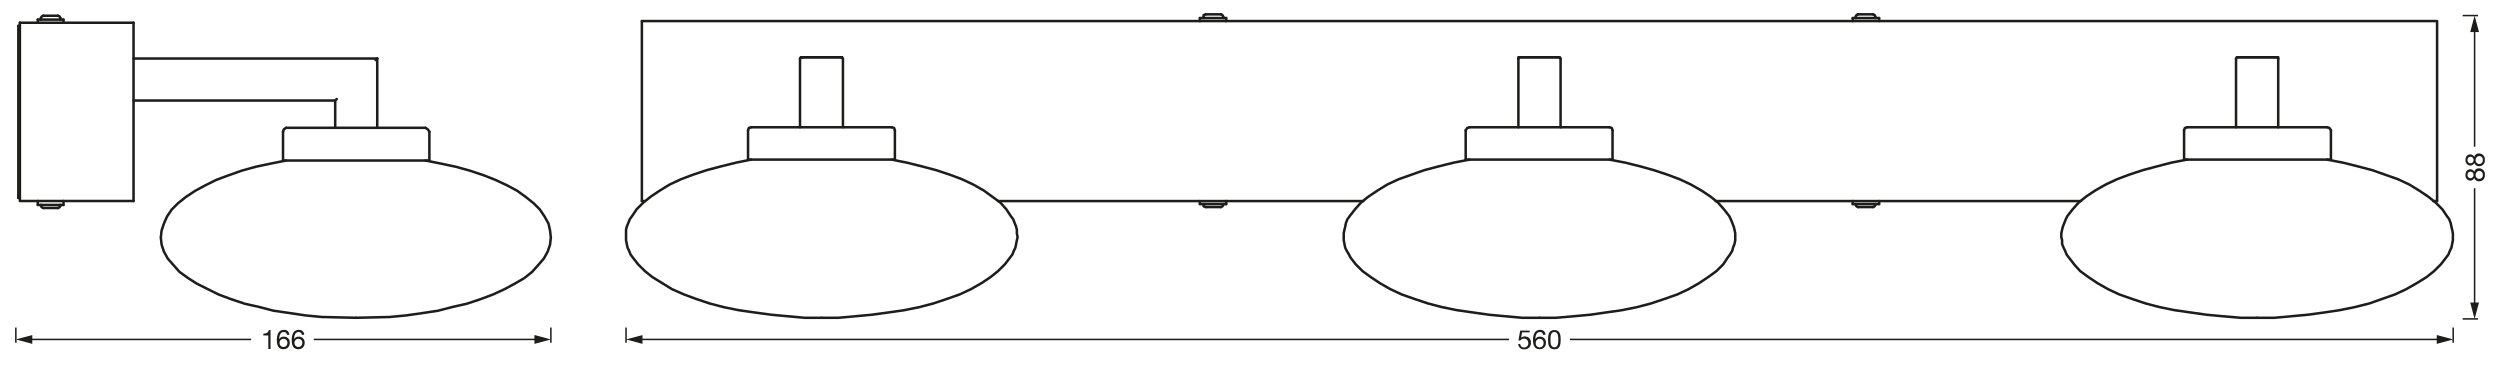 <svg xmlns="http://www.w3.org/2000/svg" viewBox="0 0 700.56 107.72"><defs><style>.cls-1,.cls-2,.cls-5,.cls-6{fill:none;}.cls-1,.cls-5,.cls-6{stroke:#1d1d1b;stroke-linejoin:round;}.cls-1{stroke-width:0.43px;}.cls-3{isolation:isolate;}.cls-4{fill:#1d1d1b;}.cls-5{stroke-width:0.43px;}.cls-6{stroke-linecap:round;stroke-width:0.71px;}</style></defs><g id="measure"><line class="cls-1" x1="690.09" y1="89.37" x2="694.39" y2="89.37"/><line class="cls-1" x1="690.09" y1="4.37" x2="694.39" y2="4.37"/><rect class="cls-2" x="690.89" y="31.47" width="5.5" height="30.9"/><g class="cls-3"><path class="cls-4" d="M690.89,49.05c0-1.16.68-1.62,1.36-1.62a1.25,1.25,0,0,1,1.11.74,1.27,1.27,0,0,1,1.33-1A1.62,1.62,0,0,1,696.31,49a1.6,1.6,0,0,1-1.62,1.81,1.33,1.33,0,0,1-1.33-.93,1.2,1.2,0,0,1-1.11.74A1.42,1.42,0,0,1,690.89,49.05Zm2.24-.06a.81.81,0,0,0-.85-.88.8.8,0,0,0-.82.89.83.83,0,0,0,.82.93A.84.84,0,0,0,693.13,49Zm2.61,0a1,1,0,0,0-1-1.09,1.06,1.06,0,0,0-1,1.1,1,1,0,0,0,1,1.12A1,1,0,0,0,695.74,49Z"/><path class="cls-4" d="M690.89,44.88c0-1.16.68-1.62,1.36-1.62a1.25,1.25,0,0,1,1.11.74,1.27,1.27,0,0,1,1.33-1,1.62,1.62,0,0,1,1.62,1.77,1.6,1.6,0,0,1-1.62,1.81,1.33,1.33,0,0,1-1.33-.93,1.2,1.2,0,0,1-1.11.74A1.42,1.42,0,0,1,690.89,44.88Zm2.24-.06a.81.81,0,0,0-.85-.88.8.8,0,0,0-.82.89.83.83,0,0,0,.82.93A.84.84,0,0,0,693.13,44.82Zm2.61,0a1,1,0,0,0-1-1.09,1.06,1.06,0,0,0-1,1.1,1,1,0,0,0,1,1.12A1,1,0,0,0,695.74,44.82Z"/></g><line class="cls-5" x1="693.44" y1="85.61" x2="693.44" y2="52.74"/><polygon class="cls-4" points="694.68 84.77 693.44 89.38 692.21 84.77 694.68 84.77"/><line class="cls-5" x1="693.44" y1="41.12" x2="693.44" y2="8.14"/><polygon class="cls-4" points="694.68 8.98 693.44 4.38 692.21 8.98 694.68 8.98"/><path class="cls-4" d="M428.67,93.13h-2.14l-.29,1.54h0a1.35,1.35,0,0,1,1-.38A1.65,1.65,0,0,1,429,96.12a1.74,1.74,0,0,1-1.87,1.77,1.56,1.56,0,0,1-1.69-1.52H426a1.05,1.05,0,0,0,1.12,1,1.13,1.13,0,0,0,1.13-1.26,1.15,1.15,0,0,0-1.2-1.21,1.27,1.27,0,0,0-1,.5l-.55,0,.49-2.76h2.63Z"/><path class="cls-4" d="M432.42,93.84a.85.85,0,0,0-.89-.8c-1.08,0-1.27,1.21-1.29,2v0a1.44,1.44,0,0,1,1.33-.7,1.59,1.59,0,0,1,1.63,1.73,1.68,1.68,0,0,1-1.78,1.78c-1.58,0-1.83-1.44-1.83-2.56,0-1.46.44-2.85,2-2.85a1.38,1.38,0,0,1,1.5,1.36Zm-2.06,2.31a1.09,1.09,0,1,0,2.17,0,1.07,1.07,0,0,0-1.07-1.21A1.1,1.1,0,0,0,430.36,96.15Z"/><path class="cls-4" d="M435.57,92.48c1.67,0,1.77,1.54,1.77,2.71s-.1,2.7-1.77,2.7-1.77-1.53-1.77-2.7S433.9,92.48,435.57,92.48Zm0,4.85c1.09,0,1.1-1.35,1.1-2.15s0-2.14-1.1-2.14-1.09,1.36-1.09,2.14S434.48,97.33,435.57,97.33Z"/><line class="cls-5" x1="687.44" y1="91.79" x2="687.44" y2="96.04"/><line class="cls-5" x1="175.43" y1="91.79" x2="175.43" y2="96.04"/><line class="cls-5" x1="439.94" y1="95.12" x2="683.67" y2="95.12"/><polygon class="cls-4" points="682.83 96.36 687.44 95.12 682.83 93.88 682.83 96.36"/><line class="cls-5" x1="179.2" y1="95.12" x2="422.86" y2="95.12"/><polygon class="cls-4" points="180.04 96.36 175.43 95.12 180.04 93.88 180.04 96.36"/><path class="cls-4" d="M75.81,97.8h-.63V94H73.79v-.51c.73,0,1.39-.19,1.54-1h.48Z"/><path class="cls-4" d="M80.42,93.84a.85.85,0,0,0-.89-.8c-1.09,0-1.27,1.21-1.3,2l0,0a1.44,1.44,0,0,1,1.33-.7,1.59,1.59,0,0,1,1.63,1.73,1.68,1.68,0,0,1-1.78,1.78c-1.59,0-1.83-1.44-1.83-2.56,0-1.46.44-2.85,2-2.85a1.39,1.39,0,0,1,1.5,1.36Zm-2.07,2.31a1.09,1.09,0,1,0,2.18,0,1.07,1.07,0,0,0-1.07-1.21A1.1,1.1,0,0,0,78.35,96.15Z"/><path class="cls-4" d="M84.59,93.84a.85.85,0,0,0-.89-.8c-1.09,0-1.27,1.21-1.3,2l0,0a1.44,1.44,0,0,1,1.33-.7,1.59,1.59,0,0,1,1.63,1.73,1.68,1.68,0,0,1-1.78,1.78c-1.59,0-1.83-1.44-1.83-2.56,0-1.46.44-2.85,2-2.85a1.39,1.39,0,0,1,1.5,1.36Zm-2.07,2.31a1.09,1.09,0,1,0,2.18,0,1.07,1.07,0,0,0-1.07-1.21A1.1,1.1,0,0,0,82.52,96.15Z"/><line class="cls-5" x1="4.44" y1="91.79" x2="4.44" y2="96.04"/><line class="cls-5" x1="8.2" y1="95.12" x2="70.37" y2="95.12"/><polygon class="cls-4" points="9.05 96.36 4.44 95.12 9.05 93.88 9.05 96.36"/><line class="cls-5" x1="154.37" y1="91.79" x2="154.37" y2="96.04"/><line class="cls-5" x1="87.93" y1="95.12" x2="150.6" y2="95.12"/><polygon class="cls-4" points="149.76 96.36 154.37 95.12 149.76 93.88 149.76 96.36"/></g><g id="PG"><polyline class="cls-6" points="37.42 56.33 5.57 56.33 5.57 6.37"/><line class="cls-6" x1="37.42" y1="56.32" x2="37.42" y2="6.37"/><line class="cls-6" x1="37.42" y1="6.37" x2="5.57" y2="6.37"/><line class="cls-6" x1="12.12" y1="58.29" x2="16.26" y2="58.29"/><line class="cls-6" x1="17.79" y1="57.42" x2="10.59" y2="57.42"/><polyline class="cls-6" points="16.26 58.29 16.7 58.07 16.92 57.63"/><polyline class="cls-6" points="11.46 57.63 11.68 58.07 12.12 58.29"/><line class="cls-6" x1="11.46" y1="57.42" x2="11.46" y2="57.63"/><line class="cls-6" x1="16.92" y1="57.42" x2="16.92" y2="57.63"/><line class="cls-6" x1="10.59" y1="56.32" x2="10.59" y2="57.42"/><line class="cls-6" x1="17.79" y1="56.32" x2="17.79" y2="57.42"/><line class="cls-6" x1="12.12" y1="4.4" x2="16.26" y2="4.4"/><line class="cls-6" x1="17.79" y1="5.49" x2="10.59" y2="5.49"/><polyline class="cls-6" points="12.12 4.4 11.68 4.62 11.46 5.06"/><polyline class="cls-6" points="16.92 5.06 16.7 4.62 16.26 4.4"/><line class="cls-6" x1="11.46" y1="5.06" x2="11.46" y2="5.49"/><line class="cls-6" x1="16.92" y1="5.06" x2="16.92" y2="5.49"/><line class="cls-6" x1="10.59" y1="5.49" x2="10.59" y2="6.37"/><line class="cls-6" x1="17.79" y1="5.49" x2="17.79" y2="6.37"/><line class="cls-6" x1="5.14" y1="7.24" x2="5.57" y2="7.24"/><line class="cls-6" x1="5.14" y1="55.45" x2="5.57" y2="55.45"/><line class="cls-6" x1="5.14" y1="7.24" x2="5.14" y2="55.45"/><polyline class="cls-6" points="94.36 27.75 93.93 28.18 37.42 28.18"/><line class="cls-6" x1="105.71" y1="16.4" x2="105.27" y2="16.84"/><line class="cls-6" x1="37.42" y1="16.4" x2="105.71" y2="16.4"/><line class="cls-6" x1="105.71" y1="35.82" x2="105.71" y2="16.4"/><line class="cls-6" x1="93.93" y1="35.82" x2="93.93" y2="28.18"/><polyline class="cls-6" points="99.82 89.05 90.22 88.83 85.64 88.39 81.27 87.74 76.69 87.08 72.55 86 68.62 85.12 64.69 83.81 61.2 82.5 58.15 80.98 55.09 79.45 52.7 77.92 50.29 76.18 48.55 74.21 47.02 72.47 45.93 70.5 45.28 68.54 45.06 66.58 45.28 64.61 45.93 62.65 46.8 60.69 48.11 58.73 49.86 56.98 52.04 55.23 54.66 53.49 57.49 51.96 60.55 50.43 64.04 49.13 67.75 47.82 71.67 46.73 75.82 45.85 80.18 44.98"/><polyline class="cls-6" points="99.82 89.05 109.2 88.83 113.78 88.39 118.36 87.74 122.72 87.08 126.87 86 130.8 85.12 134.72 83.81 138.21 82.5 141.49 80.98 144.32 79.45 146.94 77.92 149.12 76.18 150.87 74.21 152.39 72.47 153.48 70.5 154.14 68.54 154.36 66.58 154.14 64.61 153.7 62.65 152.61 60.69 151.3 58.73 149.56 56.98 147.37 55.23 144.98 53.49 142.14 51.96 138.87 50.43 135.59 49.13 131.67 47.82 127.74 46.73 123.59 45.85 119.23 44.98"/><line class="cls-6" x1="120.32" y1="44.98" x2="79.31" y2="44.98"/><line class="cls-6" x1="119.23" y1="35.82" x2="80.18" y2="35.82"/><line class="cls-6" x1="79.31" y1="36.91" x2="79.31" y2="44.98"/><line class="cls-6" x1="120.32" y1="36.91" x2="120.32" y2="44.98"/><polyline class="cls-6" points="120.32 36.91 119.89 36.25 119.23 35.82"/><polyline class="cls-6" points="80.18 35.82 79.53 36.25 79.31 36.91"/><polyline class="cls-6" points="638.41 16.46 638.41 16.04 637.99 16.04"/><line class="cls-6" x1="627.01" y1="16.04" x2="637.99" y2="16.04"/><polyline class="cls-6" points="627.01 16.04 626.8 16.04 626.59 16.46"/><line class="cls-6" x1="626.59" y1="35.66" x2="626.59" y2="16.46"/><line class="cls-6" x1="627.01" y1="16.04" x2="637.99" y2="16.04"/><line class="cls-6" x1="638.41" y1="35.66" x2="638.41" y2="16.46"/><polyline class="cls-6" points="632.5 89.05 637.35 89.05 642 88.63 646.64 88.2 651.28 87.57 655.5 86.94 659.72 86.09 663.94 85.04 667.53 83.77 671.12 82.51 674.28 81.03 677.24 79.34 679.98 77.65 682.09 75.96 683.99 74.07 685.47 72.17 686.1 71.32 686.52 70.27 686.94 69.42 687.15 68.37 687.36 67.31 687.36 66.47 687.36 65.41 687.15 64.36 686.94 63.52 686.73 62.46 686.31 61.41 685.68 60.56 684.41 58.66 682.51 56.76 680.4 55.07 677.87 53.38 675.13 51.7 671.96 50.22 668.37 48.95 664.79 47.69 660.78 46.63 656.56 45.58 652.13 44.73"/><polyline class="cls-6" points="632.5 89.05 627.86 89.05 623 88.63 618.36 88.2 613.93 87.57 609.5 86.94 605.28 86.09 601.27 85.04 597.47 83.77 593.88 82.51 590.72 81.03 587.76 79.34 585.23 77.65 582.91 75.96 581.22 74.07 579.75 72.17 579.11 71.32 578.69 70.27 578.27 69.42 577.85 68.37 577.85 67.31 577.63 66.47 577.63 65.41 577.85 64.36 578.06 63.52 578.48 62.46 578.9 61.41 579.32 60.56 580.8 58.66 582.49 56.76 584.6 55.07 587.13 53.38 590.09 51.7 593.25 50.22 596.63 48.95 600.43 47.69 604.43 46.63 608.44 45.58 612.88 44.73"/><line class="cls-6" x1="612.03" y1="44.73" x2="653.18" y2="44.73"/><line class="cls-6" x1="612.88" y1="35.66" x2="652.12" y2="35.66"/><line class="cls-6" x1="653.18" y1="36.5" x2="653.18" y2="44.73"/><line class="cls-6" x1="612.03" y1="36.5" x2="612.03" y2="44.73"/><polyline class="cls-6" points="612.03 36.51 612.24 35.87 612.88 35.66"/><polyline class="cls-6" points="652.13 35.66 652.76 35.87 653.18 36.51"/><line class="cls-6" x1="342.14" y1="58.03" x2="337.92" y2="58.03"/><line class="cls-6" x1="336.23" y1="57.18" x2="343.61" y2="57.18"/><polyline class="cls-6" points="337.92 58.03 337.29 57.82 337.29 57.4"/><polyline class="cls-6" points="342.77 57.4 342.56 57.82 342.14 58.03"/><line class="cls-6" x1="342.77" y1="57.18" x2="342.77" y2="57.4"/><line class="cls-6" x1="337.29" y1="57.18" x2="337.29" y2="57.4"/><line class="cls-6" x1="343.61" y1="56.34" x2="343.61" y2="57.18"/><line class="cls-6" x1="336.23" y1="56.34" x2="336.23" y2="57.18"/><line class="cls-6" x1="524.88" y1="58.03" x2="520.66" y2="58.03"/><line class="cls-6" x1="519.18" y1="57.18" x2="526.57" y2="57.18"/><polyline class="cls-6" points="520.66 58.03 520.24 57.82 520.03 57.4"/><polyline class="cls-6" points="525.51 57.4 525.3 57.82 524.88 58.03"/><line class="cls-6" x1="525.51" y1="57.18" x2="525.51" y2="57.4"/><line class="cls-6" x1="520.03" y1="57.18" x2="520.03" y2="57.4"/><line class="cls-6" x1="526.57" y1="56.34" x2="526.57" y2="57.18"/><line class="cls-6" x1="519.18" y1="56.34" x2="519.18" y2="57.18"/><line class="cls-6" x1="342.14" y1="4.01" x2="337.92" y2="4.01"/><line class="cls-6" x1="336.23" y1="5.06" x2="343.61" y2="5.06"/><polyline class="cls-6" points="342.14 4.01 342.56 4.22 342.77 4.64"/><polyline class="cls-6" points="337.29 4.64 337.29 4.22 337.92 4.01"/><line class="cls-6" x1="342.77" y1="4.64" x2="342.77" y2="5.06"/><line class="cls-6" x1="337.29" y1="4.64" x2="337.29" y2="5.06"/><line class="cls-6" x1="343.61" y1="5.06" x2="343.61" y2="5.91"/><line class="cls-6" x1="336.23" y1="5.06" x2="336.23" y2="5.91"/><line class="cls-6" x1="524.88" y1="4.01" x2="520.66" y2="4.01"/><line class="cls-6" x1="519.18" y1="5.06" x2="526.57" y2="5.06"/><polyline class="cls-6" points="524.88 4.01 525.3 4.22 525.51 4.64"/><polyline class="cls-6" points="520.03 4.64 520.24 4.22 520.66 4.01"/><line class="cls-6" x1="525.51" y1="4.64" x2="525.51" y2="5.06"/><line class="cls-6" x1="520.03" y1="4.64" x2="520.03" y2="5.06"/><line class="cls-6" x1="526.57" y1="5.06" x2="526.57" y2="5.91"/><line class="cls-6" x1="519.18" y1="5.06" x2="519.18" y2="5.91"/><polyline class="cls-6" points="437.31 16.46 437.1 16.04 436.89 16.04"/><line class="cls-6" x1="425.91" y1="16.04" x2="436.89" y2="16.04"/><polyline class="cls-6" points="425.91 16.04 425.49 16.04 425.49 16.46"/><line class="cls-6" x1="425.49" y1="35.66" x2="425.49" y2="16.46"/><line class="cls-6" x1="425.91" y1="16.04" x2="436.89" y2="16.04"/><line class="cls-6" x1="437.31" y1="35.66" x2="437.31" y2="16.46"/><polyline class="cls-6" points="431.4 89.05 436.04 89.05 440.89 88.63 445.54 88.2 449.97 87.57 454.4 86.94 458.62 86.09 462.63 85.04 466.43 83.77 470.02 82.51 473.18 81.03 476.13 79.34 478.67 77.65 480.99 75.96 482.89 74.07 484.15 72.17 484.79 71.32 485.42 70.27 485.63 69.42 486.05 68.37 486.26 67.31 486.26 66.47 486.26 65.41 486.05 64.36 485.84 63.52 485.42 62.46 485 61.41 484.58 60.56 483.1 58.66 481.41 56.76 479.3 55.07 476.77 53.38 473.81 51.7 470.65 50.22 467.27 48.95 463.47 47.69 459.68 46.63 455.46 45.58 451.02 44.73"/><polyline class="cls-6" points="431.4 89.05 426.55 89.05 421.9 88.63 417.26 88.2 412.83 87.57 408.4 86.94 404.18 86.09 400.17 85.04 396.37 83.77 392.78 82.51 389.62 81.03 386.66 79.34 384.13 77.65 381.81 75.96 379.91 74.07 378.44 72.17 378.01 71.32 377.38 70.27 376.96 69.42 376.75 68.37 376.54 67.31 376.54 66.47 376.54 65.41 376.75 64.36 376.96 63.52 377.17 62.46 377.59 61.41 378.22 60.56 379.7 58.66 381.39 56.76 383.5 55.07 386.03 53.38 388.77 51.7 391.94 50.22 395.53 48.95 399.11 47.69 403.12 46.63 407.34 45.58 411.77 44.73"/><line class="cls-6" x1="410.72" y1="44.73" x2="451.87" y2="44.73"/><line class="cls-6" x1="411.78" y1="35.66" x2="451.02" y2="35.66"/><line class="cls-6" x1="451.87" y1="36.5" x2="451.87" y2="44.73"/><line class="cls-6" x1="410.72" y1="36.5" x2="410.72" y2="44.73"/><polyline class="cls-6" points="410.72 36.51 411.14 35.87 411.77 35.66"/><polyline class="cls-6" points="451.02 35.66 451.66 35.87 451.87 36.51"/><polyline class="cls-6" points="236.21 16.46 236 16.04 235.78 16.04"/><line class="cls-6" x1="224.81" y1="16.04" x2="235.79" y2="16.04"/><line class="cls-6" x1="224.6" y1="16.04" x2="224.81" y2="16.04"/><polyline class="cls-6" points="224.6 16.04 224.39 16.04 224.18 16.46"/><line class="cls-6" x1="224.81" y1="16.04" x2="224.6" y2="16.04"/><line class="cls-6" x1="224.18" y1="35.66" x2="224.18" y2="16.46"/><line class="cls-6" x1="224.81" y1="16.04" x2="235.79" y2="16.04"/><line class="cls-6" x1="236.21" y1="35.66" x2="236.21" y2="16.46"/><polyline class="cls-6" points="230.3 89.05 234.94 89.05 239.58 88.63 244.23 88.2 248.87 87.57 253.3 86.94 257.52 86.09 261.53 85.04 265.33 83.77 268.91 82.51 272.08 81.03 275.04 79.34 277.57 77.65 279.68 75.96 281.58 74.07 283.05 72.17 283.69 71.32 284.11 70.27 284.53 69.42 284.74 68.37 284.95 67.31 285.16 66.47 284.95 65.41 284.95 64.36 284.74 63.52 284.32 62.46 283.9 61.41 283.26 60.56 282 58.66 280.31 56.76 277.99 55.07 275.67 53.38 272.71 51.7 269.55 50.22 266.17 48.95 262.37 47.69 258.37 46.63 254.14 45.58 249.92 44.73"/><polyline class="cls-6" points="230.3 89.05 225.45 89.05 220.8 88.63 216.16 88.2 211.52 87.57 207.09 86.94 202.87 86.09 198.86 85.04 195.06 83.77 191.68 82.51 188.31 81.03 185.56 79.34 182.82 77.65 180.71 75.96 178.81 74.07 177.33 72.17 176.7 71.32 176.28 70.27 175.86 69.42 175.64 68.37 175.43 67.31 175.43 66.47 175.43 65.41 175.43 64.36 175.64 63.52 176.07 62.46 176.49 61.41 177.12 60.56 178.39 58.66 180.29 56.76 182.4 55.07 184.93 53.38 187.67 51.7 190.84 50.22 194.21 48.95 198.01 47.69 202.02 46.63 206.24 45.58 210.46 44.73"/><line class="cls-6" x1="209.62" y1="44.73" x2="250.77" y2="44.73"/><line class="cls-6" x1="210.46" y1="35.66" x2="249.92" y2="35.66"/><line class="cls-6" x1="250.77" y1="36.5" x2="250.77" y2="44.73"/><line class="cls-6" x1="209.62" y1="36.5" x2="209.62" y2="44.73"/><polyline class="cls-6" points="209.62 36.51 209.83 35.87 210.46 35.66"/><polyline class="cls-6" points="249.92 35.66 250.56 35.87 250.77 36.51"/><line class="cls-6" x1="682.93" y1="56.34" x2="681.88" y2="56.34"/><line class="cls-6" x1="583.12" y1="56.34" x2="480.78" y2="56.34"/><line class="cls-6" x1="382.02" y1="56.34" x2="279.68" y2="56.34"/><line class="cls-6" x1="180.71" y1="56.34" x2="179.87" y2="56.34"/><polyline class="cls-6" points="179.87 5.91 682.93 5.91 682.93 56.34"/><line class="cls-6" x1="179.87" y1="56.34" x2="179.87" y2="5.91"/></g></svg>